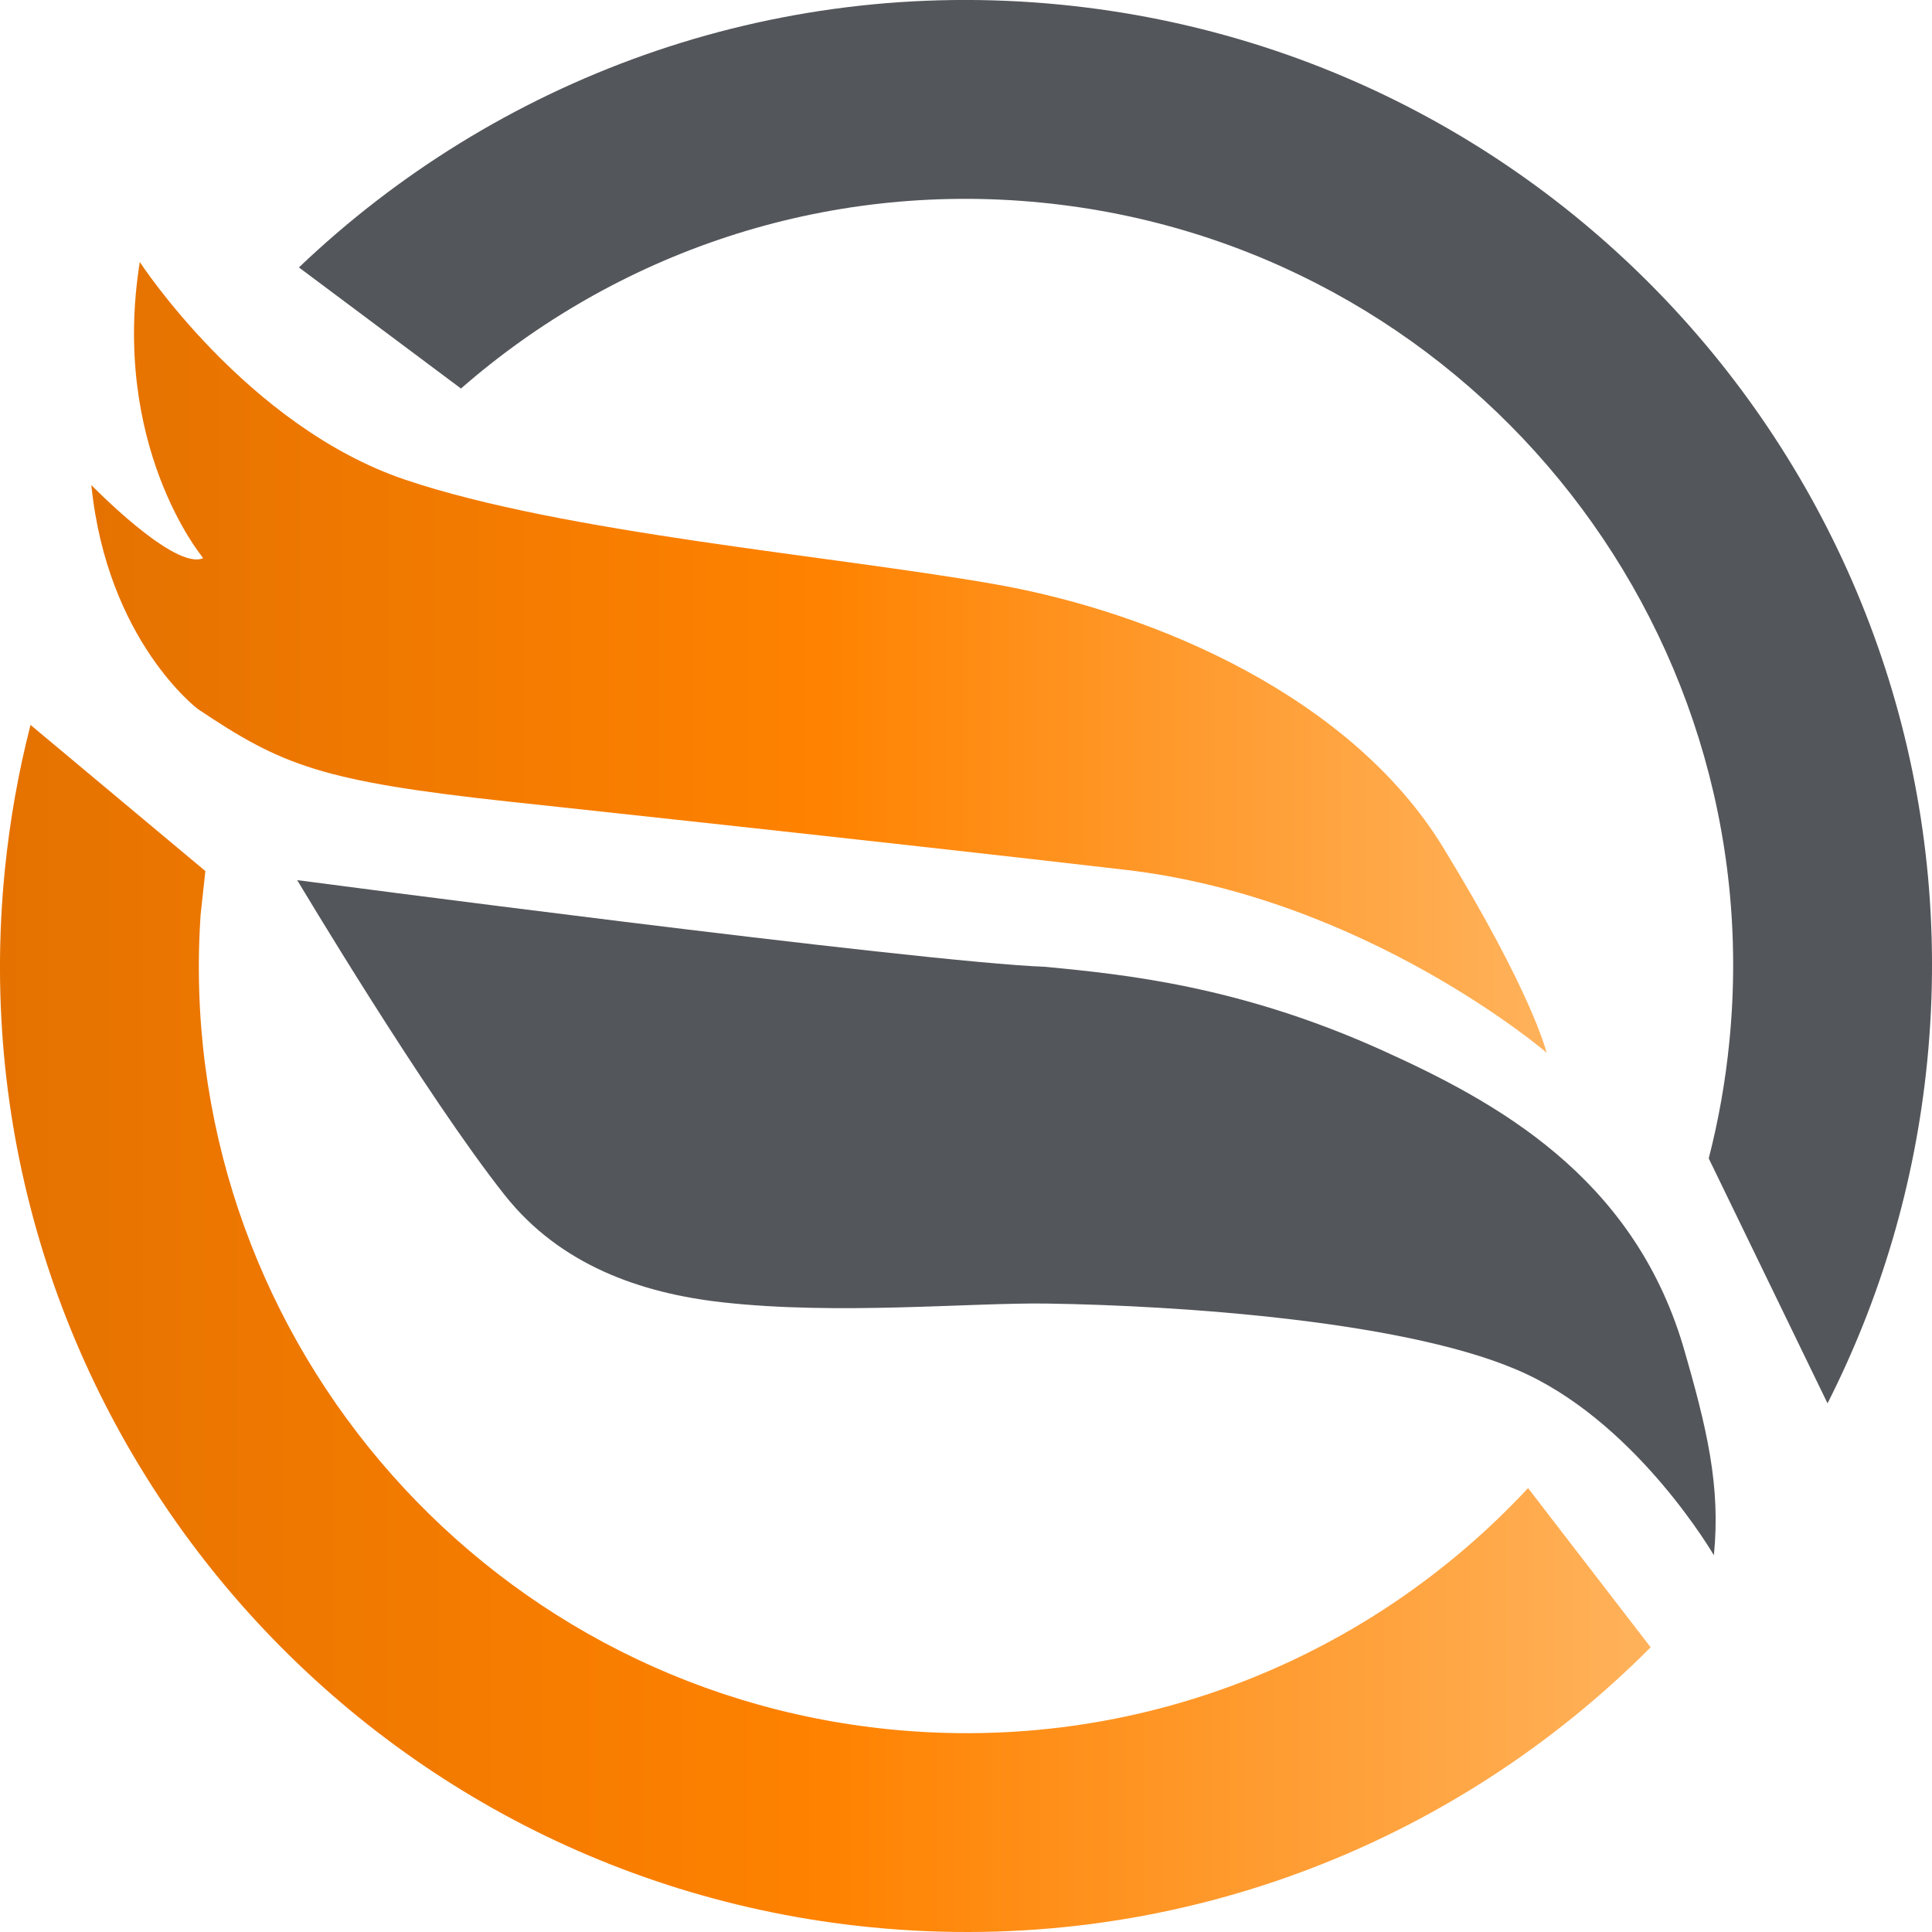 <?xml version="1.0" encoding="utf-8"?>
<!-- Generator: Adobe Illustrator 23.0.6, SVG Export Plug-In . SVG Version: 6.00 Build 0)  -->
<svg version="1.1" id="Layer_1" xmlns="http://www.w3.org/2000/svg" xmlns:xlink="http://www.w3.org/1999/xlink" x="0px" y="0px"
	 viewBox="0 0 500 500" style="enable-background:new 0 0 500 500;" xml:space="preserve">
<style type="text/css">
	.st0{fill:#53565A;}
</style>
<g>
	<g>
		<path class="st0" d="M130.7,309.39c14.28,17.96,35.03,25.27,56.2,27.64c30,3.37,64.2,0.05,83.97,0.33
			c33.75,0.48,95.28,4.49,124.45,18.38c29.16,13.88,48.23,46.76,48.23,46.76c1.77-17.74-1.69-32.62-8-54.28
			c-13.23-44.05-48.66-63.19-77.73-76.35c-36.88-16.67-66.47-19.65-87.28-21.66c-32.65-1.19-193.62-22.43-193.62-22.43
			S110.21,283.58,130.7,309.39"/>
	</g>
	<g>
		<defs>
			<path id="SVGID_1_" d="M52.11,143.8l0.44,0.66c-7.4,3.24-28.91-18.93-28.91-18.93c4.08,40.37,27.61,58,27.61,58
				c21.77,14.58,31.82,18.63,80.21,23.9c0,0,97.63,10.44,159.89,17.69c62.25,7.24,108.89,47.29,108.89,47.29s-3.5-15.14-26.88-53.29
				c-23.38-38.14-73.27-60.45-115.96-67.94c-42.68-7.48-111.58-13.21-152.56-27.04c-40.98-13.83-68.66-56.33-68.66-56.33
				C28.62,115.07,52.11,143.8,52.11,143.8"/>
		</defs>
		<linearGradient id="SVGID_2_" gradientUnits="userSpaceOnUse" x1="23.639" y1="170.121" x2="400.237" y2="170.121">
			<stop  offset="0" style="stop-color:#E57200"/>
			<stop  offset="0.5" style="stop-color:#FF8200"/>
			<stop  offset="1" style="stop-color:#FFB25B"/>
		</linearGradient>
		<use xlink:href="#SVGID_1_"  style="overflow:visible;fill:url(#SVGID_2_);"/>
		<clipPath id="SVGID_3_">
			<use xlink:href="#SVGID_1_"  style="overflow:visible;"/>
		</clipPath>
	</g>
	<g>
		<defs>
			<path id="SVGID_4_" d="M1.23,225.38c-13.6,137.39,86.76,259.78,224.13,273.39c77.75,7.69,150.7-21.1,201.83-72.45l-31.73-41.2
				c-40.77,43.85-100.85,68.79-165.03,62.45C123.43,436.97,44.69,343.25,51.92,236.71l1.23-11.28L7.9,187.61
				C4.76,199.83,2.52,212.44,1.23,225.38"/>
		</defs>
		<linearGradient id="SVGID_5_" gradientUnits="userSpaceOnUse" x1="1.818989e-11" y1="343.804" x2="427.191" y2="343.804">
			<stop  offset="0" style="stop-color:#E57200"/>
			<stop  offset="0.5" style="stop-color:#FF8200"/>
			<stop  offset="1" style="stop-color:#FFB25B"/>
		</linearGradient>
		<use xlink:href="#SVGID_4_"  style="overflow:visible;fill:url(#SVGID_5_);"/>
		<clipPath id="SVGID_6_">
			<use xlink:href="#SVGID_4_"  style="overflow:visible;"/>
		</clipPath>
	</g>
	<path class="st0" d="M77.36,69.21l41.94,31.34c39.86-34.82,93.45-53.73,150.26-48.11c109.12,10.8,188.81,108.01,178,217.11
		c-1.02,10.38-2.83,20.47-5.34,30.25l30.74,63.38c13.66-26.91,22.66-56.74,25.81-88.57c13.6-137.39-86.74-259.78-224.14-273.39
		C199.16-6.23,128.23,20.67,77.36,69.21"/>
</g>
</svg>
